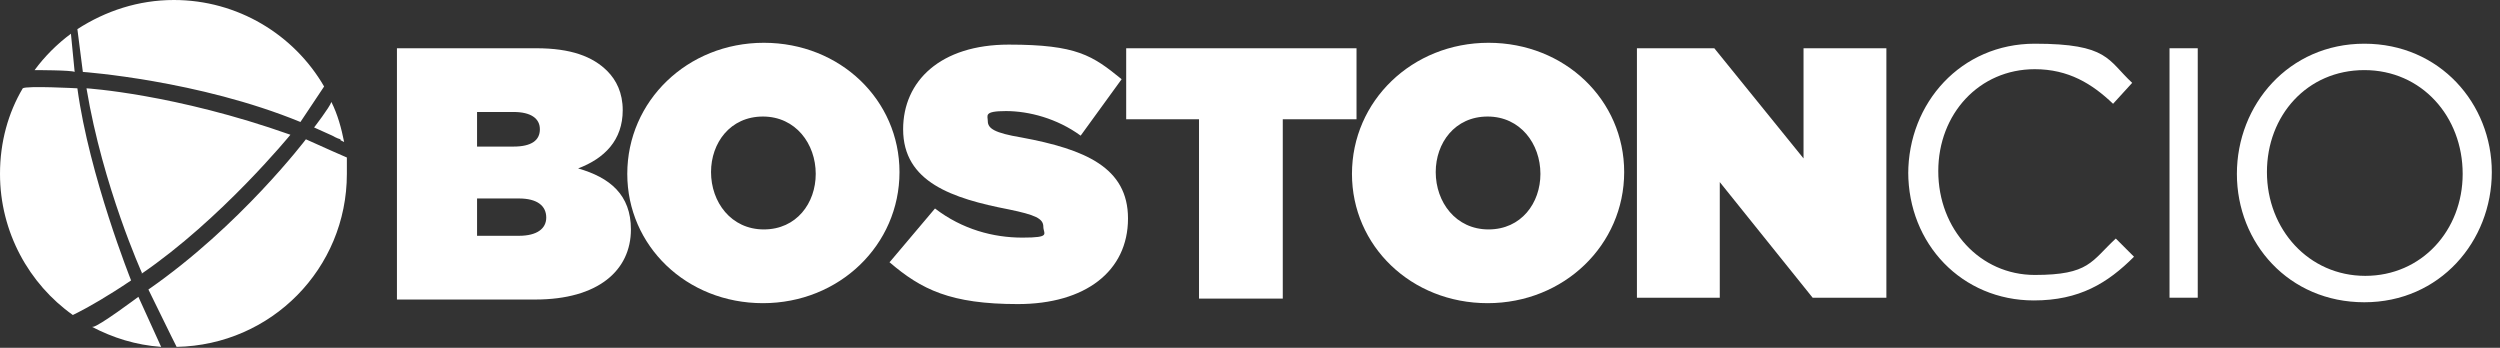 <?xml version="1.0" encoding="UTF-8"?>
<svg id="CIO" xmlns="http://www.w3.org/2000/svg" version="1.1" viewBox="0 0 274.6 38.2">
  <rect x="0" y="0" width="274.6" height="38.2" fill="#333333" stroke="none"/>
  <defs>
    <style>
      .cls-1 {
        fill: #fff;
        stroke-width: 0px;
      }
    </style>
  </defs>
  <path class="cls-1" d="M15.6,30s-4.3-9.5-6.1-20.3c0,0,9.7.6,22.4,5.1,0,0-7.6,9.3-16.4,15.3ZM10.1,35.9c2.3,1.2,4.8,2,7.6,2.2l-2.5-5.5s-4.4,3.3-5,3.3ZM19.1,0c-3.9,0-7.5,1.2-10.6,3.2h0s.6,4.7.6,4.7c0,0,12.7.9,23.9,5.5l2.6-3.9C32.3,3.8,26.1,0,19.1,0ZM7.8,3.7c-1.5,1.1-2.9,2.5-4,4h0s4.1,0,4.4.2l-.4-4.1h0ZM37.4,15.4h0l.4.2h0c-.3-1.5-.7-3-1.4-4.4-.2.6-1.9,2.8-1.9,2.8l2,.9s.5.3.9.4h0ZM38.1,17.3l-1.6-.7-2.9-1.3s-7.2,9.5-17.3,16.5l2.5,5.1h0s.6,1.2.6,1.2h0c10.4-.2,18.7-8.6,18.7-19s0-1.2,0-1.8ZM8,34.6h0l.6-.3c1-.5,3.3-1.8,5.8-3.5,0,0-4.6-11.5-5.9-21.1,0,0-5.6-.3-6,0C.9,12.4,0,15.6,0,19.1c0,6.4,3.2,12.1,8,15.5h0Z"/>
  <g>
    <path class="cls-1" d="M43.5,5.3h15.4c3.8,0,6.2.9,7.8,2.5,1,1,1.7,2.4,1.7,4.3h0c0,3.3-2,5.3-4.9,6.4,3.5,1,5.8,2.9,5.8,6.7h0c0,4.5-3.6,7.7-10.5,7.7h-15.2V5.3h0ZM59.3,14.2c0-1.2-1-1.9-2.9-1.9h-4v3.8h4c2,0,2.9-.7,2.9-1.9,0,0,0,0,0,0ZM57,21.8h-4.6v4.1h4.6c2,0,3-.8,3-2h0c0-1.3-1-2.1-3-2.1Z"/>
    <path class="cls-1" d="M68.9,19.1h0c0-8,6.6-14.4,15-14.4s14.9,6.3,14.9,14.2h0c0,8-6.6,14.4-15,14.4s-14.9-6.3-14.9-14.2h0ZM89.6,19.1h0c0-3.3-2.2-6.3-5.8-6.3s-5.7,2.9-5.7,6.1h0c0,3.3,2.2,6.3,5.8,6.3s5.7-2.9,5.7-6.1Z"/>
    <path class="cls-1" d="M97.8,28.7l4.9-5.8c3,2.3,6.4,3.2,9.6,3.2s2.3-.4,2.3-1.2h0c0-.9-.9-1.3-3.8-1.9-6.2-1.2-11.6-3-11.6-8.8h0c0-5.3,4.1-9.3,11.6-9.3s9.2,1.2,12.4,3.8l-4.5,6.2c-2.6-1.9-5.7-2.7-8.2-2.7s-2,.5-2,1.1h0c0,.8.7,1.3,3.7,1.8,7,1.3,11.7,3.3,11.7,8.9h0c0,5.8-4.7,9.4-12.1,9.4s-10.6-1.6-14.1-4.6h0Z"/>
    <path class="cls-1" d="M131.8,13.1h-8.1v-7.8h25.3v7.8h-8.1v19.7h-9.2V13.1h0Z"/>
    <path class="cls-1" d="M148.5,19.1h0c0-8,6.6-14.4,15-14.4s14.9,6.3,14.9,14.2h0c0,8-6.6,14.4-15,14.4s-14.9-6.3-14.9-14.2ZM169.2,19.1h0c0-3.3-2.2-6.3-5.8-6.3s-5.7,2.9-5.7,6.1h0c0,3.3,2.2,6.3,5.8,6.3s5.7-2.9,5.7-6.1Z"/>
    <path class="cls-1" d="M179.7,5.3h8.6l9.8,12.1V5.3h9.1v27.4h-8.1l-10.2-12.7v12.7h-9.1V5.3Z"/>
  </g>
  <g>
    <path class="cls-1" d="M209.6,19.1h0c0-7.8,5.8-14.3,13.9-14.3s8,1.8,10.7,4.3l-2.1,2.3c-2.3-2.2-4.9-3.8-8.6-3.8-6.1,0-10.6,4.9-10.6,11.2h0c0,6.4,4.6,11.4,10.6,11.4s6.2-1.5,8.9-4l2,2c-2.9,2.9-6,4.8-11,4.8-7.9,0-13.8-6.2-13.8-14.1h0Z"/>
    <path class="cls-1" d="M238.3,5.3h3.1v27.4h-3.1V5.3Z"/>
    <path class="cls-1" d="M245.7,19.1h0c0-7.6,5.7-14.3,14-14.3s14,6.6,14,14.1h0c0,7.6-5.7,14.3-14,14.3s-14-6.5-14-14.1h0ZM270.5,19.1h0c0-6.3-4.5-11.4-10.8-11.4s-10.7,5-10.7,11.2h0c0,6.3,4.6,11.4,10.8,11.4s10.7-5,10.7-11.2h0Z"/>
  </g>
</svg>